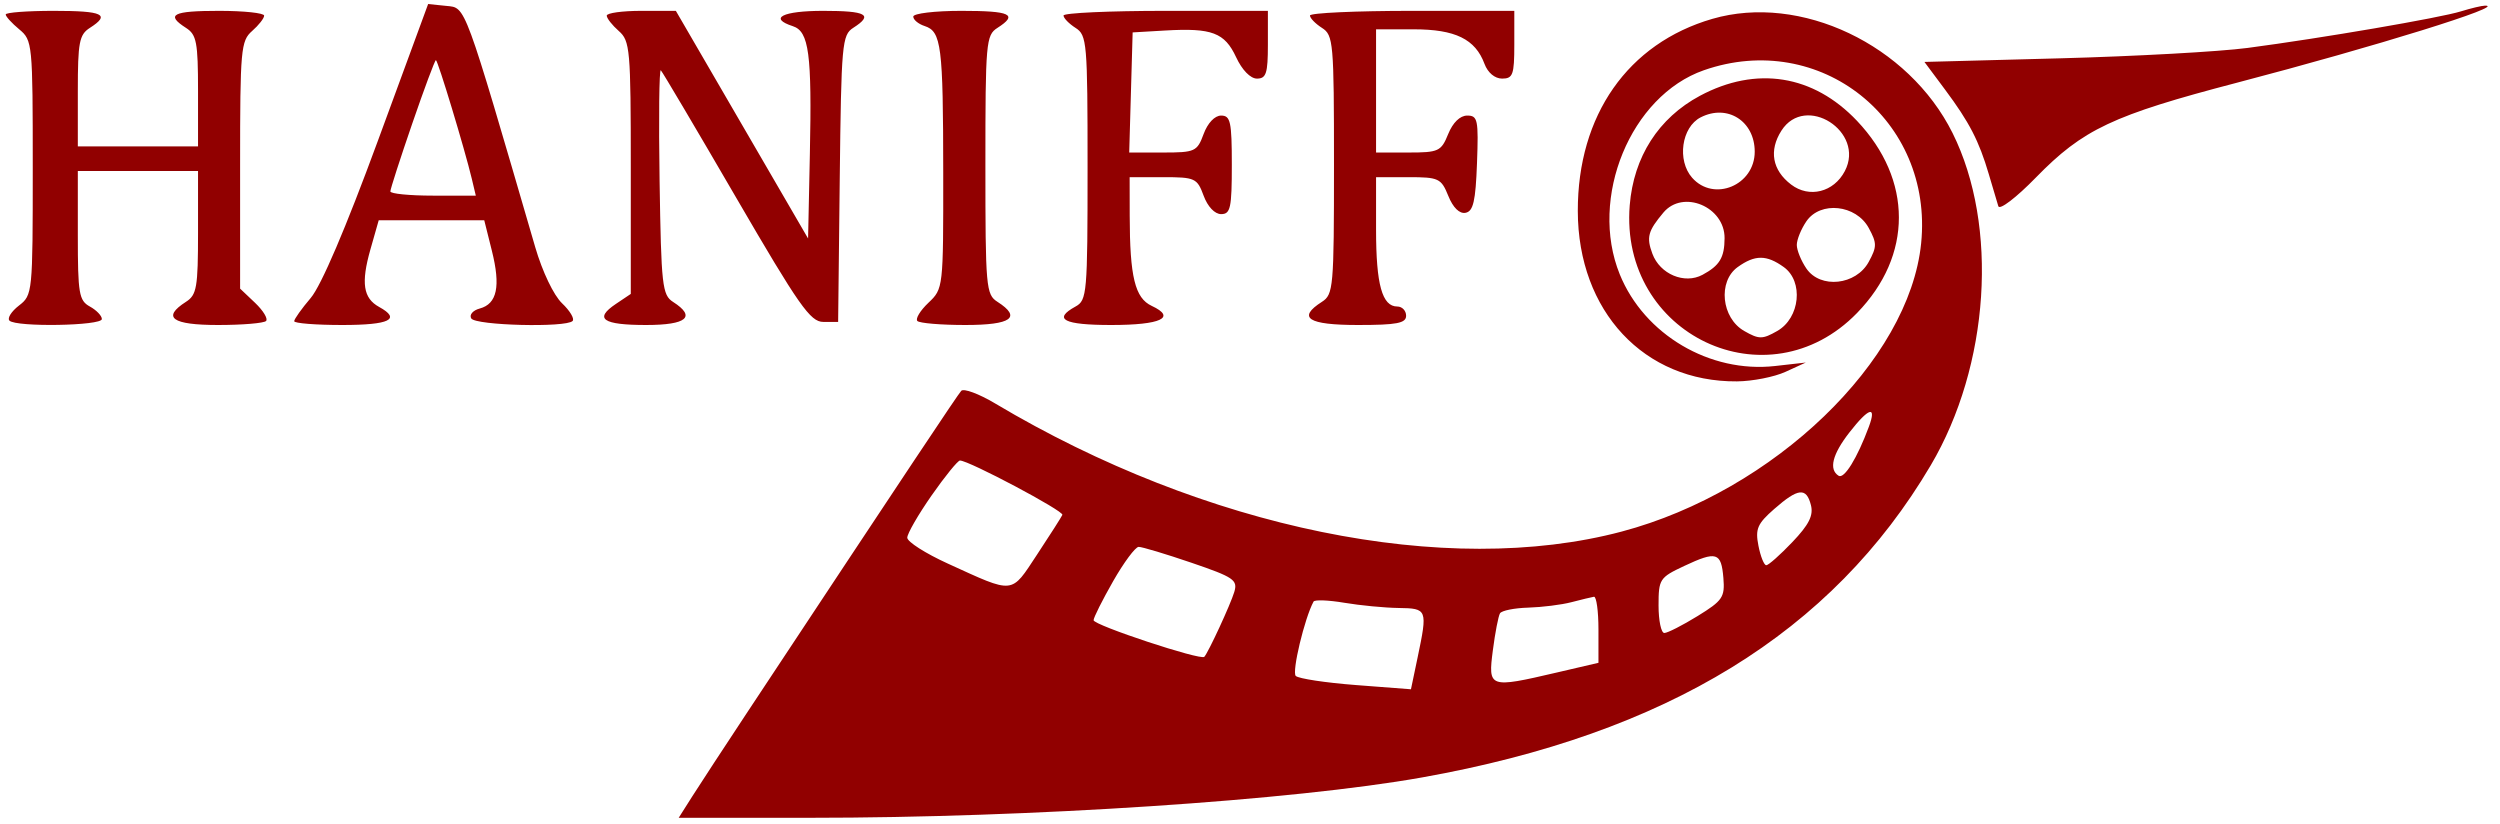 <svg width="188" height="62" viewBox="0 0 188 62" fill="none" xmlns="http://www.w3.org/2000/svg">
<path fill-rule="evenodd" clip-rule="evenodd" d="M28.403 10.625C26.001 17.16 24.154 21.483 23.367 22.407C22.683 23.211 22.124 23.996 22.124 24.154C22.124 24.311 23.751 24.44 25.74 24.44C29.303 24.44 30.191 24.005 28.508 23.081C27.312 22.425 27.139 21.276 27.856 18.754L28.479 16.565H32.447H36.416L36.99 18.861C37.659 21.536 37.382 22.85 36.075 23.201C35.561 23.338 35.275 23.674 35.438 23.946C35.759 24.477 42.561 24.649 43.058 24.139C43.22 23.973 42.863 23.373 42.265 22.805C41.638 22.209 40.785 20.426 40.25 18.59C34.849 0.058 35.046 0.596 33.566 0.444L32.196 0.303L28.403 10.625ZM185.063 0.854C183.492 1.343 174.603 2.867 169.018 3.605C166.905 3.884 160.573 4.235 154.947 4.385L144.717 4.657L146.265 6.735C148.096 9.194 148.817 10.586 149.556 13.091C149.857 14.11 150.18 15.197 150.274 15.507C150.37 15.82 151.618 14.868 153.089 13.36C156.648 9.713 158.866 8.667 168.241 6.214C178.633 3.495 188.619 0.391 186.871 0.424C186.622 0.429 185.809 0.622 185.063 0.854ZM0.429 1.089C0.429 1.239 0.886 1.742 1.446 2.206C2.441 3.032 2.463 3.255 2.463 12.614C2.463 22.045 2.448 22.188 1.425 22.979C0.855 23.42 0.533 23.929 0.71 24.11C1.2 24.613 7.66 24.504 7.66 23.993C7.66 23.747 7.254 23.323 6.756 23.05C5.941 22.603 5.852 22.08 5.852 17.707V12.86H10.372H14.892V17.488C14.892 21.614 14.794 22.179 13.988 22.695C12.147 23.873 12.93 24.44 16.399 24.44C18.222 24.44 19.845 24.304 20.007 24.139C20.169 23.973 19.796 23.358 19.179 22.771L18.056 21.705V12.414C18.056 3.696 18.112 3.074 18.96 2.33C19.457 1.893 19.864 1.374 19.864 1.176C19.864 0.978 18.338 0.816 16.474 0.816C12.978 0.816 12.428 1.099 13.988 2.098C14.783 2.607 14.892 3.178 14.892 6.841V11.007H10.372H5.852V6.841C5.852 3.178 5.961 2.607 6.756 2.098C8.333 1.089 7.757 0.816 4.045 0.816C2.056 0.816 0.429 0.939 0.429 1.089ZM45.627 1.176C45.627 1.374 46.034 1.893 46.531 2.33C47.38 3.075 47.435 3.696 47.435 12.613V22.103L46.309 22.859C44.649 23.974 45.322 24.44 48.591 24.44C51.651 24.44 52.368 23.827 50.618 22.707C49.8 22.184 49.724 21.496 49.601 13.6C49.528 8.903 49.57 5.161 49.695 5.286C49.819 5.41 52.367 9.718 55.357 14.86C60.086 22.992 60.939 24.208 61.911 24.208H63.028L63.149 13.437C63.264 3.273 63.321 2.633 64.166 2.092C65.699 1.112 65.174 0.816 61.898 0.816C58.854 0.816 57.768 1.366 59.622 1.969C60.837 2.364 61.061 4.044 60.902 11.575L60.768 17.935L55.796 9.376L50.825 0.817L48.226 0.816C46.797 0.816 45.627 0.978 45.627 1.176ZM68.678 1.248C68.678 1.486 69.062 1.805 69.533 1.958C70.791 2.367 70.925 3.423 70.931 12.998C70.938 21.679 70.935 21.708 69.815 22.771C69.198 23.358 68.825 23.973 68.987 24.139C69.148 24.304 70.772 24.44 72.595 24.44C76.064 24.44 76.847 23.873 75.006 22.695C74.148 22.146 74.102 21.614 74.102 12.396C74.102 3.178 74.148 2.646 75.006 2.098C76.582 1.089 76.006 0.816 72.294 0.816C70.305 0.816 68.678 1.01 68.678 1.248ZM79.977 1.167C79.977 1.361 80.384 1.78 80.881 2.098C81.74 2.647 81.785 3.178 81.785 12.615C81.785 22.08 81.742 22.578 80.881 23.05C79.145 24.003 79.99 24.44 83.567 24.44C87.31 24.44 88.491 23.881 86.608 23.002C85.35 22.415 84.962 20.821 84.954 16.218L84.949 13.323H87.474C89.865 13.323 90.027 13.397 90.511 14.712C90.816 15.54 91.349 16.102 91.828 16.102C92.533 16.102 92.633 15.641 92.633 12.396C92.633 9.151 92.533 8.691 91.828 8.691C91.349 8.691 90.816 9.253 90.511 10.08C90.026 11.397 89.867 11.47 87.458 11.47H84.917L85.046 6.953L85.175 2.437L87.637 2.294C91.135 2.091 92.095 2.453 92.956 4.302C93.404 5.266 94.033 5.911 94.524 5.911C95.217 5.911 95.345 5.516 95.345 3.364V0.816H87.661C83.435 0.816 79.977 0.974 79.977 1.167ZM98.509 1.167C98.509 1.361 98.915 1.78 99.412 2.098C100.27 2.646 100.316 3.178 100.316 12.396C100.316 21.614 100.27 22.146 99.412 22.695C97.523 23.904 98.357 24.44 102.124 24.44C105.037 24.44 105.74 24.305 105.74 23.745C105.74 23.363 105.442 23.05 105.078 23.05C103.939 23.05 103.48 21.398 103.48 17.291V13.323H105.912C108.195 13.323 108.377 13.408 108.913 14.734C109.27 15.617 109.755 16.092 110.21 16.003C110.79 15.889 110.965 15.133 111.07 12.275C111.191 9.002 111.127 8.691 110.334 8.691C109.795 8.691 109.253 9.218 108.904 10.08C108.378 11.38 108.186 11.47 105.912 11.47H103.48V6.838V2.205H106.317C109.436 2.205 110.944 2.942 111.633 4.8C111.881 5.468 112.411 5.911 112.961 5.911C113.769 5.911 113.876 5.613 113.876 3.364V0.816H106.192C101.966 0.816 98.509 0.974 98.509 1.167ZM128.769 1.418C122.42 3.262 118.639 8.661 118.651 15.87C118.662 23.407 123.641 28.735 130.62 28.68C131.784 28.671 133.425 28.348 134.267 27.963L135.797 27.262L133.486 27.524C128.588 28.078 123.646 25.162 121.807 20.633C119.468 14.874 122.628 7.204 128.131 5.282C136.874 2.229 145.403 9.023 144.47 18.295C143.58 27.131 133.397 36.934 121.951 39.974C108.781 43.471 90.642 39.762 74.828 30.336C73.612 29.612 72.467 29.187 72.284 29.393C71.993 29.721 68.331 35.223 56.23 53.514C54.5 56.13 52.624 58.996 52.061 59.884L51.038 61.498H60.921C77.478 61.498 97.228 60.195 106.944 58.462C125.371 55.175 137.764 47.57 145.19 34.993C149.618 27.493 150.309 16.987 146.833 10.005C143.525 3.36 135.393 -0.506 128.769 1.418ZM30.999 9.298C30.095 11.925 29.355 14.218 29.355 14.394C29.355 14.569 30.801 14.712 32.568 14.712H35.781L35.478 13.438C34.948 11.218 32.922 4.522 32.78 4.522C32.704 4.522 31.903 6.671 30.999 9.298ZM127.833 7.205C124.724 8.87 122.85 11.794 122.555 15.44C121.767 25.177 132.923 30.461 139.65 23.537C143.846 19.218 143.845 13.521 139.647 9.088C136.366 5.622 132.069 4.938 127.833 7.205ZM127.887 8.827C126.451 9.563 126.099 12.065 127.248 13.366C128.879 15.214 131.955 13.934 131.955 11.406C131.955 9.105 129.894 7.798 127.887 8.827ZM133.965 9.822C133.008 11.318 133.273 12.797 134.692 13.878C136.056 14.918 137.901 14.455 138.733 12.864C140.282 9.896 135.761 7.011 133.965 9.822ZM125.088 15.986C123.923 17.376 123.799 17.84 124.26 19.082C124.831 20.62 126.677 21.395 128.03 20.665C129.321 19.969 129.68 19.372 129.688 17.911C129.702 15.545 126.559 14.231 125.088 15.986ZM135.84 16.643C135.444 17.223 135.119 18.022 135.119 18.418C135.119 18.814 135.444 19.613 135.84 20.193C136.894 21.736 139.574 21.45 140.529 19.692C141.15 18.548 141.15 18.288 140.529 17.144C139.574 15.387 136.894 15.101 135.84 16.643ZM130.675 20.083C129.17 21.164 129.449 23.91 131.164 24.889C132.281 25.526 132.534 25.526 133.65 24.889C135.365 23.91 135.644 21.164 134.139 20.083C132.84 19.151 131.975 19.151 130.675 20.083ZM139.074 32.522C137.792 34.169 137.51 35.299 138.263 35.777C138.684 36.043 139.662 34.458 140.541 32.086C141.145 30.461 140.538 30.641 139.074 32.522ZM70.059 37.254C69.051 38.697 68.226 40.128 68.226 40.435C68.226 40.741 69.599 41.618 71.277 42.382C76.325 44.684 75.997 44.717 77.987 41.704C78.957 40.234 79.814 38.891 79.891 38.719C80.019 38.431 72.861 34.631 72.19 34.631C72.026 34.631 71.067 35.811 70.059 37.254ZM133.42 38.277C132.153 39.389 131.987 39.774 132.234 41.037C132.391 41.845 132.657 42.506 132.824 42.506C132.991 42.506 133.874 41.722 134.787 40.764C136.036 39.453 136.381 38.765 136.182 37.985C135.838 36.633 135.219 36.699 133.42 38.277ZM83.706 43.709C82.898 45.127 82.237 46.444 82.237 46.639C82.237 47.013 90.312 49.684 90.565 49.393C90.887 49.023 92.534 45.459 92.818 44.518C93.09 43.614 92.787 43.407 89.597 42.318C87.661 41.657 85.873 41.12 85.626 41.125C85.378 41.13 84.514 42.293 83.706 43.709ZM126.644 42.565C124.803 43.43 124.723 43.553 124.723 45.534C124.723 46.671 124.919 47.601 125.157 47.601C125.396 47.601 126.522 47.028 127.66 46.327C129.543 45.168 129.718 44.91 129.599 43.468C129.44 41.526 129.086 41.417 126.644 42.565ZM98.779 45.24C98.1 46.493 97.133 50.539 97.442 50.831C97.656 51.034 99.692 51.342 101.968 51.516L106.104 51.833L106.6 49.462C107.363 45.817 107.338 45.752 105.175 45.72C104.119 45.706 102.281 45.529 101.091 45.328C99.902 45.128 98.861 45.088 98.779 45.24ZM118.17 45.285C117.424 45.48 115.961 45.663 114.92 45.694C113.878 45.724 112.924 45.916 112.8 46.122C112.676 46.328 112.434 47.579 112.263 48.901C111.896 51.739 111.965 51.764 117.064 50.575L120.204 49.843V47.332C120.204 45.952 120.051 44.846 119.865 44.876C119.678 44.907 118.915 45.09 118.17 45.285Z" fill="#910000"/>
</svg>
